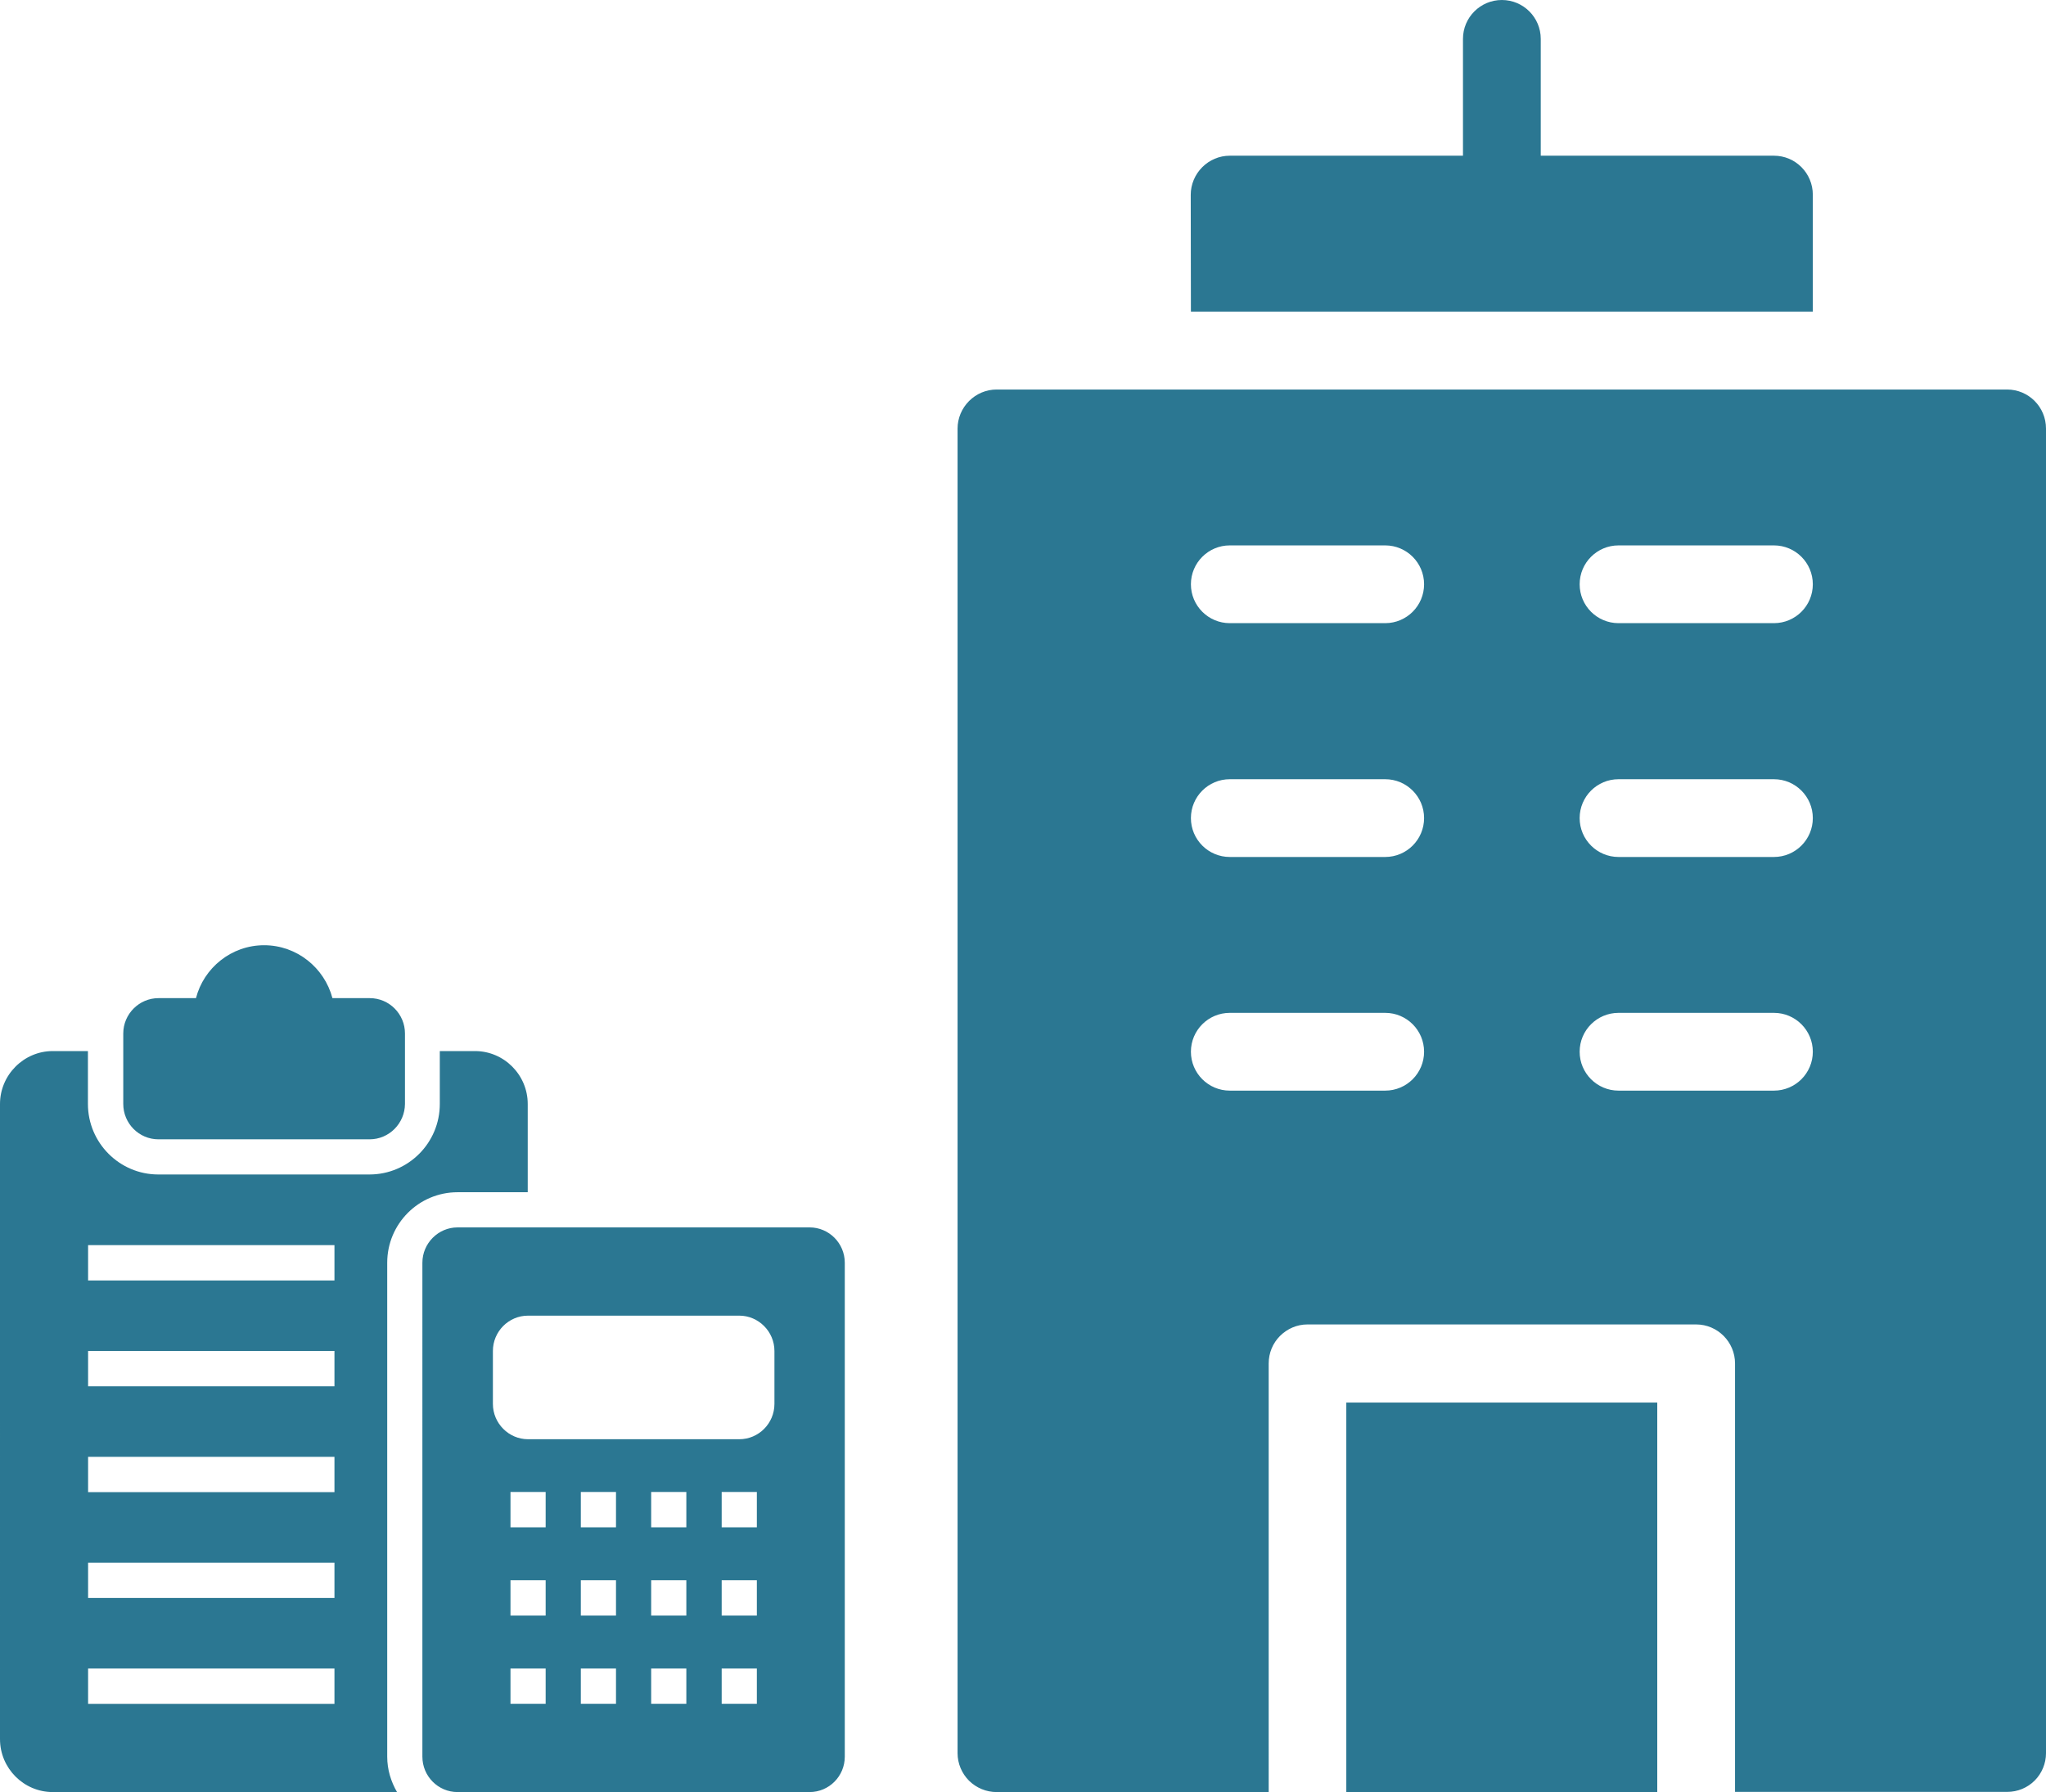 <?xml version="1.0" encoding="utf-8"?>
<!-- Generator: Adobe Illustrator 23.0.1, SVG Export Plug-In . SVG Version: 6.00 Build 0)  -->
<!DOCTYPE svg PUBLIC "-//W3C//DTD SVG 1.1//EN" "http://www.w3.org/Graphics/SVG/1.1/DTD/svg11.dtd">
<svg version="1.1" id="Livello_1" xmlns:x="http://ns.adobe.com/Extensibility/1.0/" xmlns:i="http://ns.adobe.com/AdobeIllustrator/10.0/" xmlns:graph="http://ns.adobe.com/Graphs/1.0/"
	 xmlns="http://www.w3.org/2000/svg" xmlns:xlink="http://www.w3.org/1999/xlink" x="0px" y="0px" viewBox="0 0 121 106"
	 style="enable-background:new 0 0 121 106;" xml:space="preserve">
<g style="enable-background:new    ;">
	<g>
		<defs>
			<path id="SVGID_1_" d="M104.91,59.91h-9.19c-1.27,0-2.3,1.03-2.3,2.3c0,1.27,1.03,2.3,2.3,2.3h9.19c1.27,0,2.3-1.03,2.3-2.3
				C107.21,60.94,106.18,59.91,104.91,59.91z M104.91,46.09h-9.19c-1.27,0-2.3,1.03-2.3,2.3s1.03,2.3,2.3,2.3h9.19
				c1.27,0,2.3-1.03,2.3-2.3S106.18,46.09,104.91,46.09z M104.91,32.26h-9.19c-1.27,0-2.3,1.03-2.3,2.3c0,1.27,1.03,2.3,2.3,2.3
				h9.19c1.27,0,2.3-1.03,2.3-2.3C107.21,33.29,106.18,32.26,104.91,32.26z M81.92,59.91h-9.19c-1.27,0-2.3,1.03-2.3,2.3
				c0,1.27,1.03,2.3,2.3,2.3h9.19c1.27,0,2.3-1.03,2.3-2.3C84.22,60.94,83.19,59.91,81.92,59.91z M81.92,46.09h-9.19
				c-1.27,0-2.3,1.03-2.3,2.3s1.03,2.3,2.3,2.3h9.19c1.27,0,2.3-1.03,2.3-2.3S83.19,46.09,81.92,46.09z M81.92,32.26h-9.19
				c-1.27,0-2.3,1.03-2.3,2.3c0,1.27,1.03,2.3,2.3,2.3h9.19c1.27,0,2.3-1.03,2.3-2.3C84.22,33.29,83.19,32.26,81.92,32.26z
				 M120.33,105.32c-0.43,0.43-1.01,0.67-1.63,0.67h-16.09V80.65c0-1.27-1.03-2.31-2.3-2.31H77.32c-0.61,0-1.19,0.25-1.62,0.68
				c-0.43,0.43-0.67,1.01-0.67,1.63V106H58.94c-0.61,0-1.19-0.24-1.63-0.67c-0.43-0.43-0.68-1.02-0.68-1.63V25.35
				c0-0.61,0.25-1.2,0.68-1.63c0.43-0.43,1.01-0.68,1.63-0.68h59.76c1.27,0,2.3,1.03,2.3,2.31v78.35
				C121,104.3,120.76,104.89,120.33,105.32z M70.43,18.43l-0.01-6.91c0-0.61,0.25-1.2,0.68-1.63c0.43-0.43,1.01-0.68,1.63-0.68
				h13.79V2.3c0-1.27,1.03-2.3,2.3-2.3c1.27,0,2.3,1.03,2.3,2.3v6.91h13.79c1.27,0,2.3,1.03,2.3,2.31v6.91H70.43z M79.62,106V82.96
				h18.39V106H79.62z M19.78,98.69H5.21v2.09h14.57V98.69z M19.78,92.43H5.21v2.09h14.57V92.43z M19.78,86.17H5.21v2.09h14.57V86.17
				z M19.78,79.91H5.21v2.09h14.57V79.91z M19.78,73.65H5.21v2.09h14.57V73.65z M27.06,70.52c-2.3,0-4.16,1.87-4.16,4.17v29.22
				c0,0.76,0.22,1.47,0.58,2.09l-20.36,0c-1.72,0-3.12-1.41-3.12-3.13V65.3c0-1.72,1.41-3.13,3.12-3.13v0h2.08v3.13
				c0,2.3,1.87,4.17,4.16,4.17h12.49c2.3,0,4.16-1.87,4.16-4.17l0-3.13h2.08c1.72,0,3.12,1.41,3.12,3.13v5.22H27.06z M45.8,79.91
				c0-1.15-0.94-2.09-2.08-2.09H31.23c-1.15,0-2.08,0.94-2.08,2.09v3.13c0,1.15,0.94,2.09,2.08,2.09l12.49,0
				c1.15,0,2.08-0.94,2.08-2.09V79.91z M30.19,90.34h2.08v-2.09h-2.08V90.34z M30.19,95.56h2.08v-2.09h-2.08V95.56z M30.19,100.78
				h2.08v-2.09h-2.08V100.78z M34.35,90.34h2.08v-2.09h-2.08V90.34z M34.35,95.56h2.08v-2.09h-2.08V95.56z M34.35,100.78h2.08v-2.09
				h-2.08V100.78z M38.51,90.34h2.08v-2.09h-2.08V90.34z M38.51,95.56h2.08v-2.09h-2.08V95.56z M38.51,100.78h2.08v-2.09h-2.08
				V100.78z M42.68,90.34h2.08v-2.09h-2.08V90.34z M42.68,95.56h2.08v-2.09h-2.08V95.56z M42.68,100.78h2.08v-2.09h-2.08V100.78z
				 M47.88,106H27.06c-1.15,0-2.08-0.94-2.08-2.09V74.69c0-1.15,0.94-2.09,2.08-2.09h20.82c1.15,0,2.08,0.94,2.08,2.09v29.22
				C49.96,105.06,49.03,106,47.88,106z M21.86,67.39H9.37c-1.15,0-2.08-0.94-2.08-2.09l0-4.17c0-1.15,0.94-2.09,2.08-2.09h2.22
				c0.46-1.79,2.09-3.13,4.03-3.13c1.94,0,3.57,1.34,4.04,3.13h2.21c1.15,0,2.08,0.94,2.08,2.09v4.17
				C23.94,66.45,23.01,67.39,21.86,67.39z"/>
		</defs>
		<use xlink:href="#SVGID_1_"  style="overflow:visible;fill:#2B7792;"/>
		<clipPath id="SVGID_2_">
			<use xlink:href="#SVGID_1_"  style="overflow:visible;"/>
		</clipPath>
	</g>
</g>
<g style="display:none;">
	<defs>
		<path id="SVGID_3_" d="M-264.89,62.69c-0.34-0.83-1.15-1.36-2.04-1.36c-1.22,0-2.21,0.98-2.21,2.2c0,0.89,0.53,1.69,1.36,2.03
			c0.82,0.33,1.77,0.15,2.4-0.48C-264.74,64.45-264.55,63.51-264.89,62.69z M-266.36,67.9c-2.2,0.27-4.27-1.12-4.83-3.26h-4.68
			c-0.45-0.02-0.84-0.3-0.99-0.73l-3.8-10.27h-11.25c0.08-0.73,0.12-1.47,0.12-2.2h11.9c0.46,0,0.88,0.29,1.04,0.73l3.75,10.27h3.91
			c0.56-2.14,2.63-3.54,4.83-3.26c2.2,0.28,3.86,2.15,3.86,4.36C-262.5,65.75-264.16,67.61-266.36,67.9z M-265.47,36.15
			c-0.63-0.63-1.58-0.81-2.4-0.48c-0.83,0.34-1.36,1.14-1.36,2.03c0,0.58,0.23,1.15,0.65,1.56c0.41,0.41,0.98,0.64,1.56,0.64
			c0.89,0,1.7-0.53,2.04-1.36C-264.65,37.73-264.84,36.79-265.47,36.15z M-263.14,39.78c-0.77,1.43-2.27,2.33-3.89,2.33
			c-2.21-0.03-4.05-1.69-4.31-3.87h-3.75l-3.75,10.27c-0.16,0.43-0.57,0.73-1.04,0.73h-11.89c-0.02-0.73-0.06-1.47-0.12-2.2h11.24
			l3.75-10.27c0.16-0.43,0.57-0.73,1.04-0.73h4.75c0.62-1.5,2.02-2.54,3.64-2.71c1.62-0.17,3.2,0.58,4.11,1.93
			C-262.46,36.61-262.37,38.35-263.14,39.78z M-294.76,16.36c-0.63-0.63-1.58-0.81-2.4-0.48c-0.83,0.34-1.36,1.14-1.36,2.03
			c0,1.22,0.99,2.2,2.21,2.2c0.89,0,1.7-0.53,2.04-1.36C-293.94,17.94-294.13,16.99-294.76,16.36z M-295.21,22.16v4.66
			c-0.02,0.45-0.3,0.84-0.73,0.99l-10.3,3.78v11.22c-0.73-0.08-1.47-0.12-2.21-0.12V30.82c0-0.46,0.29-0.88,0.73-1.03l10.3-3.74
			v-3.89c-2.15-0.56-3.55-2.62-3.28-4.81c0.28-2.2,2.16-3.85,4.38-3.85c2.22,0,4.1,1.65,4.38,3.85
			C-291.66,19.54-293.06,21.6-295.21,22.16z M-320.66,19.57c0.41-0.41,0.65-0.97,0.65-1.56c0-0.89-0.53-1.69-1.36-2.03
			c-0.82-0.34-1.77-0.15-2.41,0.48c-0.63,0.63-0.82,1.58-0.48,2.4c0.34,0.82,1.15,1.36,2.04,1.36
			C-321.63,20.21-321.07,19.98-320.66,19.57z M-312.86,42.8V31.6l-10.3-3.74c-0.43-0.16-0.73-0.57-0.73-1.03v-4.74
			c-1.51-0.62-2.55-2.01-2.71-3.63c-0.17-1.62,0.58-3.19,1.93-4.1c1.35-0.9,3.09-0.99,4.54-0.23c1.43,0.76,2.33,2.26,2.33,3.88
			c-0.03,2.2-1.69,4.03-3.88,4.3v3.74l10.3,3.74c0.44,0.16,0.73,0.57,0.73,1.03v11.85C-311.39,42.7-312.13,42.74-312.86,42.8z
			 M-293.52,75.59c-0.64,0.73-1.54,1.1-2.43,1.1c-0.75,0-1.51-0.26-2.12-0.8l-2.56-2.23v26.68c0,2.66-3.19,5.26-5.96,5.26h-8.54
			V92.46c0-1.45-1.18-2.63-2.64-2.63h-7.91c-1.46,0-2.64,1.17-2.64,2.63v13.14h-9.23c-2.78,0-5.27-2.6-5.27-5.26V73.66l-2.56,2.23
			c-0.35,0.3-0.75,0.52-1.16,0.65c-1.18,0.37-2.52,0.04-3.39-0.95c-1.17-1.33-1.04-3.36,0.31-4.53l3.08-2.69l11.56-10.08
			c0.74,1.13,1.99,1.83,3.38,1.83c0.54,0,1.07-0.11,1.58-0.32c0.99-0.42,1.76-1.2,2.16-2.2c0.4-1,0.39-2.09-0.03-3.08
			c-0.25-0.6-0.51-1.17-0.77-1.74l4.82-4.21c1.22-1.06,3.03-1.06,4.25,0l8.92,7.78v-6.42c0-1.11,0.9-2.01,2.01-2.01h2.96
			c1.11,0,2.01,0.9,2.01,2.01v12.51l9.87,8.61C-292.48,72.23-292.35,74.26-293.52,75.59z M-349.22,24.59
			c-1.13,4.86-6.01,7.88-10.89,6.75c-4.88-1.13-7.91-5.99-6.77-10.85c1.14-4.86,6.01-7.89,10.89-6.75
			C-351.12,14.87-348.08,19.73-349.22,24.59z M-330.34,59.06c-0.41,0.17-0.84,0.26-1.26,0.26c-1.11,0-2.17-0.58-2.76-1.57
			c-0.08-0.13-0.15-0.26-0.2-0.39c-0.05-0.12-0.11-0.24-0.16-0.36c-1.36-3.14-2.72-5.68-4.02-7.72c-1.99-3.12-3.85-5.08-5.38-6.29
			c-0.93-0.73-1.74-1.2-2.41-1.51V67.3l-3.61,3.15c-0.81,0.71-1.3,1.69-1.37,2.76c-0.07,1.07,0.28,2.11,0.99,2.91
			c0.77,0.87,1.87,1.37,3.03,1.37c0.33,0,0.65-0.04,0.97-0.12v23.66c0,2.75-2.23,4.97-4.99,4.97c-2.75,0-4.98-2.23-4.98-4.97V67.97
			h-1.87v33.06c0,2.75-2.23,4.97-4.98,4.97c-2.75,0-4.98-2.23-4.98-4.97V56.58c0.02,0,0.03,0.01,0.05,0.01
			c1.19,0.3,2.46,0.51,3.86,0.62l-0.51,3.21l6.57,1.04l1.87,0.3l2.44,0.39l1.55-9.76l1.35-8.5l-10.88-1.72l-1.13,7.08
			c-2.68-0.13-4.14-0.69-4.8-1.05l-0.38-0.2v-5.5l-0.01,0.01c-1.07,1.17-1.73,2.78-1.69,3.86c0,0.47,0.09,0.84,0.25,1.17
			c0.14,0.27,0.32,0.53,0.65,0.81c0.08,0.07,0.17,0.14,0.27,0.21c0.15,0.11,0.33,0.22,0.54,0.33c0.97,0.52,2.6,1.01,5.05,1.14
			c0.42,0.02,0.88,0.03,1.35,0.03c0.68,0,1.41-0.03,2.19-0.08c1.77-0.12,3.31,1.22,3.43,2.99c0.1,1.48-0.82,2.78-2.16,3.25
			c-0.26,0.09-0.55,0.15-0.84,0.17c-0.91,0.06-1.78,0.09-2.61,0.09c-0.83,0-1.61-0.03-2.37-0.09c-1.39-0.1-2.65-0.31-3.82-0.61
			c-0.07-0.02-0.15-0.04-0.22-0.06c-0.28-0.08-0.55-0.16-0.81-0.24c-0.48-0.16-0.94-0.33-1.38-0.52c-2.29-1-4.08-2.63-5.05-4.59
			c-0.65-1.3-0.93-2.69-0.92-4.02c0.01-2.36,0.81-4.53,2-6.39c1.2-1.86,2.81-3.43,4.77-4.49c1.15-0.61,2.45-1.05,3.85-1.15
			c0.21-0.04,0.43-0.07,0.65-0.07l15.57,0.01c0.37,0,0.72,0.07,1.04,0.18c1.82,0.04,5.01,0.71,8.51,3.51
			c2.35,1.87,4.85,4.65,7.34,8.75c1.04,1.71,2.08,3.66,3.11,5.86c0.12,0.25,0.24,0.5,0.35,0.76c0.22,0.49,0.44,0.99,0.66,1.51
			C-327.94,56.48-328.7,58.36-330.34,59.06z"/>
	</defs>
	<use xlink:href="#SVGID_3_"  style="display:inline;overflow:visible;fill:#2B7792;"/>
	<clipPath id="SVGID_4_" style="display:inline;">
		<use xlink:href="#SVGID_3_"  style="overflow:visible;"/>
	</clipPath>
</g>
</svg>
